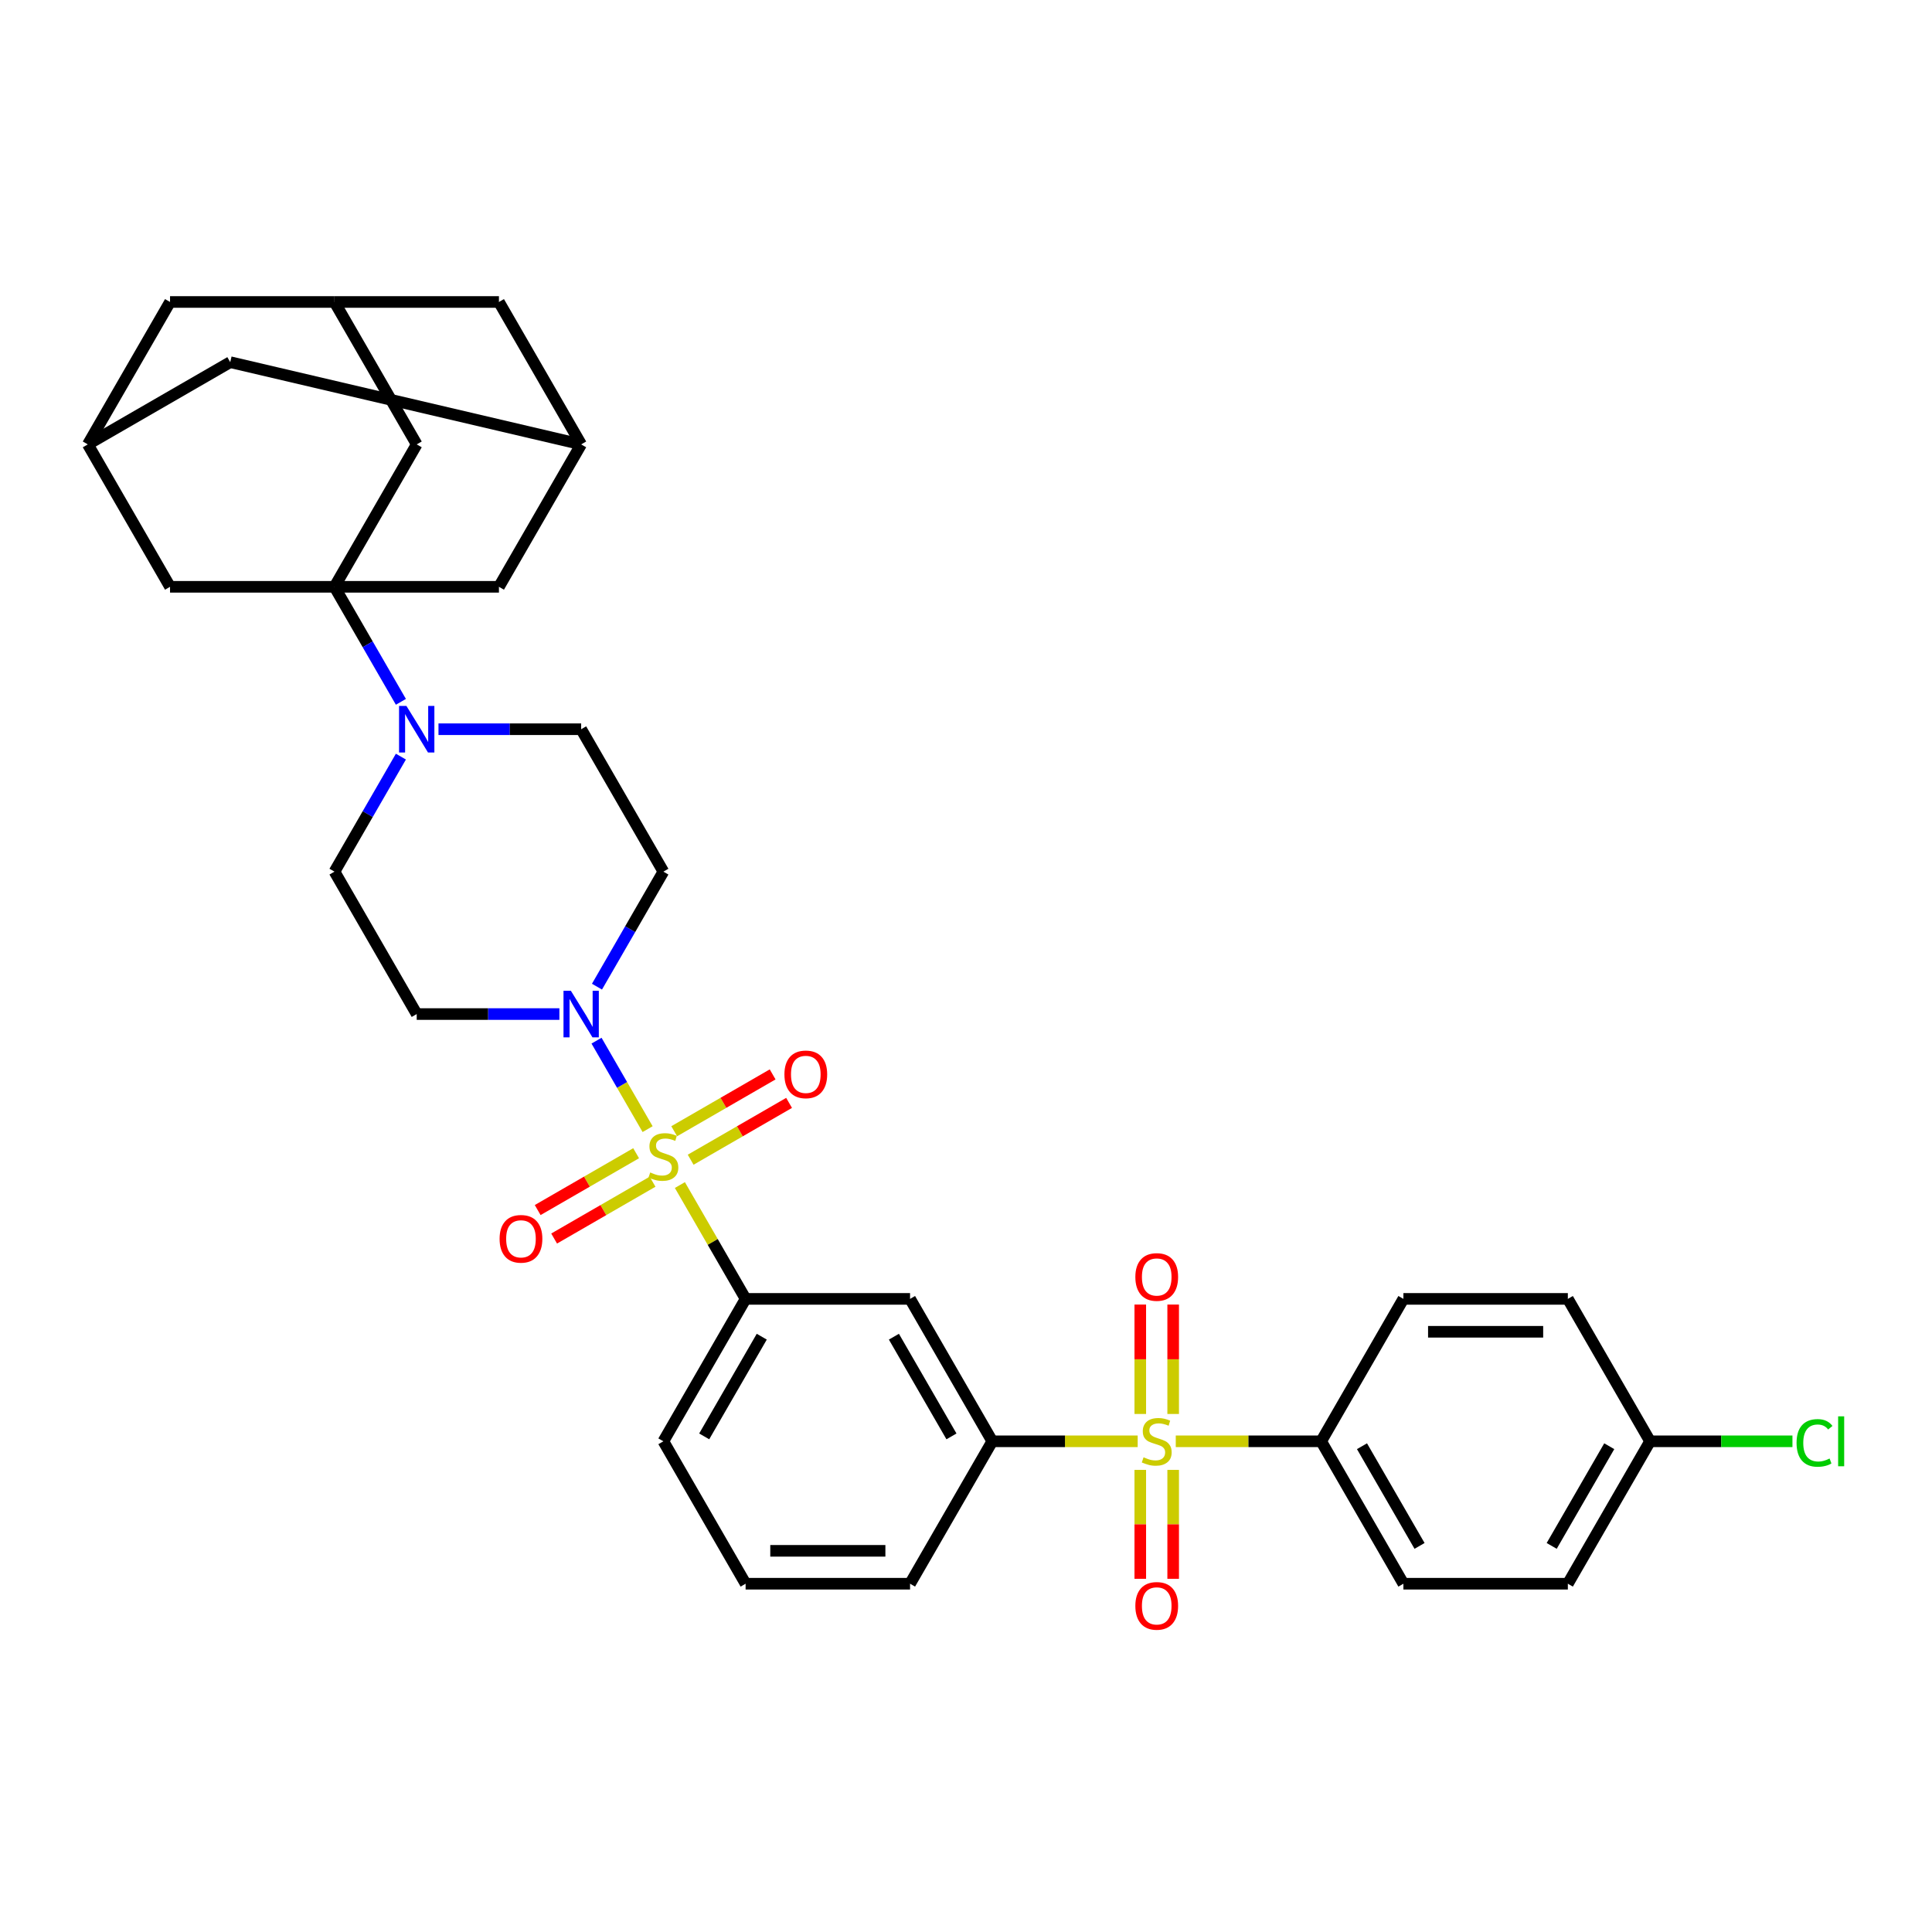<?xml version='1.0' encoding='iso-8859-1'?>
<svg version='1.1' baseProfile='full'
              xmlns='http://www.w3.org/2000/svg'
                      xmlns:rdkit='http://www.rdkit.org/xml'
                      xmlns:xlink='http://www.w3.org/1999/xlink'
                  xml:space='preserve'
width='1000px' height='1000px' viewBox='0 0 1000 1000'>
<!-- END OF HEADER -->
<rect style='opacity:1.0;fill:#FFFFFF;stroke:none' width='1000' height='1000' x='0' y='0'> </rect>
<path class='bond-2' d='M 335.199,584.441 L 321.979,561.543' style='fill:none;fill-rule:evenodd;stroke:#CCCC00;stroke-width:6px;stroke-linecap:butt;stroke-linejoin:miter;stroke-opacity:1' />
<path class='bond-2' d='M 321.979,561.543 L 308.759,538.646' style='fill:none;fill-rule:evenodd;stroke:#0000FF;stroke-width:6px;stroke-linecap:butt;stroke-linejoin:miter;stroke-opacity:1' />
<path class='bond-4' d='M 351.907,613.381 L 368.916,642.841' style='fill:none;fill-rule:evenodd;stroke:#CCCC00;stroke-width:6px;stroke-linecap:butt;stroke-linejoin:miter;stroke-opacity:1' />
<path class='bond-4' d='M 368.916,642.841 L 385.925,672.302' style='fill:none;fill-rule:evenodd;stroke:#000000;stroke-width:6px;stroke-linecap:butt;stroke-linejoin:miter;stroke-opacity:1' />
<path class='bond-8' d='M 357.479,600.268 L 382.953,585.561' style='fill:none;fill-rule:evenodd;stroke:#CCCC00;stroke-width:6px;stroke-linecap:butt;stroke-linejoin:miter;stroke-opacity:1' />
<path class='bond-8' d='M 382.953,585.561 L 408.428,570.853' style='fill:none;fill-rule:evenodd;stroke:#FF0000;stroke-width:6px;stroke-linecap:butt;stroke-linejoin:miter;stroke-opacity:1' />
<path class='bond-8' d='M 348.967,585.525 L 374.442,570.818' style='fill:none;fill-rule:evenodd;stroke:#CCCC00;stroke-width:6px;stroke-linecap:butt;stroke-linejoin:miter;stroke-opacity:1' />
<path class='bond-8' d='M 374.442,570.818 L 399.916,556.11' style='fill:none;fill-rule:evenodd;stroke:#FF0000;stroke-width:6px;stroke-linecap:butt;stroke-linejoin:miter;stroke-opacity:1' />
<path class='bond-9' d='M 329.254,596.907 L 303.78,611.615' style='fill:none;fill-rule:evenodd;stroke:#CCCC00;stroke-width:6px;stroke-linecap:butt;stroke-linejoin:miter;stroke-opacity:1' />
<path class='bond-9' d='M 303.78,611.615 L 278.305,626.322' style='fill:none;fill-rule:evenodd;stroke:#FF0000;stroke-width:6px;stroke-linecap:butt;stroke-linejoin:miter;stroke-opacity:1' />
<path class='bond-9' d='M 337.766,611.65 L 312.291,626.357' style='fill:none;fill-rule:evenodd;stroke:#CCCC00;stroke-width:6px;stroke-linecap:butt;stroke-linejoin:miter;stroke-opacity:1' />
<path class='bond-9' d='M 312.291,626.357 L 286.817,641.065' style='fill:none;fill-rule:evenodd;stroke:#FF0000;stroke-width:6px;stroke-linecap:butt;stroke-linejoin:miter;stroke-opacity:1' />
<path class='bond-0' d='M 588.863,746.016 L 551.232,746.016' style='fill:none;fill-rule:evenodd;stroke:#CCCC00;stroke-width:6px;stroke-linecap:butt;stroke-linejoin:miter;stroke-opacity:1' />
<path class='bond-0' d='M 551.232,746.016 L 513.602,746.016' style='fill:none;fill-rule:evenodd;stroke:#000000;stroke-width:6px;stroke-linecap:butt;stroke-linejoin:miter;stroke-opacity:1' />
<path class='bond-7' d='M 608.576,746.016 L 646.207,746.016' style='fill:none;fill-rule:evenodd;stroke:#CCCC00;stroke-width:6px;stroke-linecap:butt;stroke-linejoin:miter;stroke-opacity:1' />
<path class='bond-7' d='M 646.207,746.016 L 683.837,746.016' style='fill:none;fill-rule:evenodd;stroke:#000000;stroke-width:6px;stroke-linecap:butt;stroke-linejoin:miter;stroke-opacity:1' />
<path class='bond-15' d='M 607.231,731.869 L 607.231,703.552' style='fill:none;fill-rule:evenodd;stroke:#CCCC00;stroke-width:6px;stroke-linecap:butt;stroke-linejoin:miter;stroke-opacity:1' />
<path class='bond-15' d='M 607.231,703.552 L 607.231,675.236' style='fill:none;fill-rule:evenodd;stroke:#FF0000;stroke-width:6px;stroke-linecap:butt;stroke-linejoin:miter;stroke-opacity:1' />
<path class='bond-15' d='M 590.208,731.869 L 590.208,703.552' style='fill:none;fill-rule:evenodd;stroke:#CCCC00;stroke-width:6px;stroke-linecap:butt;stroke-linejoin:miter;stroke-opacity:1' />
<path class='bond-15' d='M 590.208,703.552 L 590.208,675.236' style='fill:none;fill-rule:evenodd;stroke:#FF0000;stroke-width:6px;stroke-linecap:butt;stroke-linejoin:miter;stroke-opacity:1' />
<path class='bond-16' d='M 590.208,760.809 L 590.208,788.998' style='fill:none;fill-rule:evenodd;stroke:#CCCC00;stroke-width:6px;stroke-linecap:butt;stroke-linejoin:miter;stroke-opacity:1' />
<path class='bond-16' d='M 590.208,788.998 L 590.208,817.187' style='fill:none;fill-rule:evenodd;stroke:#FF0000;stroke-width:6px;stroke-linecap:butt;stroke-linejoin:miter;stroke-opacity:1' />
<path class='bond-16' d='M 607.231,760.809 L 607.231,788.998' style='fill:none;fill-rule:evenodd;stroke:#CCCC00;stroke-width:6px;stroke-linecap:butt;stroke-linejoin:miter;stroke-opacity:1' />
<path class='bond-16' d='M 607.231,788.998 L 607.231,817.187' style='fill:none;fill-rule:evenodd;stroke:#FF0000;stroke-width:6px;stroke-linecap:butt;stroke-linejoin:miter;stroke-opacity:1' />
<path class='bond-1' d='M 173.131,303.731 L 190.317,333.498' style='fill:none;fill-rule:evenodd;stroke:#000000;stroke-width:6px;stroke-linecap:butt;stroke-linejoin:miter;stroke-opacity:1' />
<path class='bond-1' d='M 190.317,333.498 L 207.503,363.265' style='fill:none;fill-rule:evenodd;stroke:#0000FF;stroke-width:6px;stroke-linecap:butt;stroke-linejoin:miter;stroke-opacity:1' />
<path class='bond-10' d='M 173.131,303.731 L 215.69,230.017' style='fill:none;fill-rule:evenodd;stroke:#000000;stroke-width:6px;stroke-linecap:butt;stroke-linejoin:miter;stroke-opacity:1' />
<path class='bond-11' d='M 173.131,303.731 L 258.249,303.731' style='fill:none;fill-rule:evenodd;stroke:#000000;stroke-width:6px;stroke-linecap:butt;stroke-linejoin:miter;stroke-opacity:1' />
<path class='bond-12' d='M 173.131,303.731 L 88.013,303.731' style='fill:none;fill-rule:evenodd;stroke:#000000;stroke-width:6px;stroke-linecap:butt;stroke-linejoin:miter;stroke-opacity:1' />
<path class='bond-13' d='M 308.995,510.693 L 326.181,480.926' style='fill:none;fill-rule:evenodd;stroke:#0000FF;stroke-width:6px;stroke-linecap:butt;stroke-linejoin:miter;stroke-opacity:1' />
<path class='bond-13' d='M 326.181,480.926 L 343.366,451.159' style='fill:none;fill-rule:evenodd;stroke:#000000;stroke-width:6px;stroke-linecap:butt;stroke-linejoin:miter;stroke-opacity:1' />
<path class='bond-14' d='M 289.538,524.874 L 252.614,524.874' style='fill:none;fill-rule:evenodd;stroke:#0000FF;stroke-width:6px;stroke-linecap:butt;stroke-linejoin:miter;stroke-opacity:1' />
<path class='bond-14' d='M 252.614,524.874 L 215.69,524.874' style='fill:none;fill-rule:evenodd;stroke:#000000;stroke-width:6px;stroke-linecap:butt;stroke-linejoin:miter;stroke-opacity:1' />
<path class='bond-3' d='M 207.503,391.626 L 190.317,421.393' style='fill:none;fill-rule:evenodd;stroke:#0000FF;stroke-width:6px;stroke-linecap:butt;stroke-linejoin:miter;stroke-opacity:1' />
<path class='bond-3' d='M 190.317,421.393 L 173.131,451.159' style='fill:none;fill-rule:evenodd;stroke:#000000;stroke-width:6px;stroke-linecap:butt;stroke-linejoin:miter;stroke-opacity:1' />
<path class='bond-34' d='M 226.959,377.445 L 263.884,377.445' style='fill:none;fill-rule:evenodd;stroke:#0000FF;stroke-width:6px;stroke-linecap:butt;stroke-linejoin:miter;stroke-opacity:1' />
<path class='bond-34' d='M 263.884,377.445 L 300.808,377.445' style='fill:none;fill-rule:evenodd;stroke:#000000;stroke-width:6px;stroke-linecap:butt;stroke-linejoin:miter;stroke-opacity:1' />
<path class='bond-6' d='M 385.925,672.302 L 471.043,672.302' style='fill:none;fill-rule:evenodd;stroke:#000000;stroke-width:6px;stroke-linecap:butt;stroke-linejoin:miter;stroke-opacity:1' />
<path class='bond-31' d='M 385.925,672.302 L 343.366,746.016' style='fill:none;fill-rule:evenodd;stroke:#000000;stroke-width:6px;stroke-linecap:butt;stroke-linejoin:miter;stroke-opacity:1' />
<path class='bond-31' d='M 394.284,691.871 L 364.493,743.47' style='fill:none;fill-rule:evenodd;stroke:#000000;stroke-width:6px;stroke-linecap:butt;stroke-linejoin:miter;stroke-opacity:1' />
<path class='bond-5' d='M 513.602,746.016 L 471.043,672.302' style='fill:none;fill-rule:evenodd;stroke:#000000;stroke-width:6px;stroke-linecap:butt;stroke-linejoin:miter;stroke-opacity:1' />
<path class='bond-5' d='M 492.475,743.47 L 462.684,691.871' style='fill:none;fill-rule:evenodd;stroke:#000000;stroke-width:6px;stroke-linecap:butt;stroke-linejoin:miter;stroke-opacity:1' />
<path class='bond-35' d='M 513.602,746.016 L 471.043,819.73' style='fill:none;fill-rule:evenodd;stroke:#000000;stroke-width:6px;stroke-linecap:butt;stroke-linejoin:miter;stroke-opacity:1' />
<path class='bond-25' d='M 683.837,746.016 L 726.396,819.73' style='fill:none;fill-rule:evenodd;stroke:#000000;stroke-width:6px;stroke-linecap:butt;stroke-linejoin:miter;stroke-opacity:1' />
<path class='bond-25' d='M 704.964,748.561 L 734.755,800.161' style='fill:none;fill-rule:evenodd;stroke:#000000;stroke-width:6px;stroke-linecap:butt;stroke-linejoin:miter;stroke-opacity:1' />
<path class='bond-26' d='M 683.837,746.016 L 726.396,672.302' style='fill:none;fill-rule:evenodd;stroke:#000000;stroke-width:6px;stroke-linecap:butt;stroke-linejoin:miter;stroke-opacity:1' />
<path class='bond-17' d='M 215.69,230.017 L 173.131,156.303' style='fill:none;fill-rule:evenodd;stroke:#000000;stroke-width:6px;stroke-linecap:butt;stroke-linejoin:miter;stroke-opacity:1' />
<path class='bond-18' d='M 258.249,303.731 L 300.808,230.017' style='fill:none;fill-rule:evenodd;stroke:#000000;stroke-width:6px;stroke-linecap:butt;stroke-linejoin:miter;stroke-opacity:1' />
<path class='bond-19' d='M 88.013,303.731 L 45.455,230.017' style='fill:none;fill-rule:evenodd;stroke:#000000;stroke-width:6px;stroke-linecap:butt;stroke-linejoin:miter;stroke-opacity:1' />
<path class='bond-20' d='M 343.366,451.159 L 300.808,377.445' style='fill:none;fill-rule:evenodd;stroke:#000000;stroke-width:6px;stroke-linecap:butt;stroke-linejoin:miter;stroke-opacity:1' />
<path class='bond-21' d='M 215.69,524.874 L 173.131,451.159' style='fill:none;fill-rule:evenodd;stroke:#000000;stroke-width:6px;stroke-linecap:butt;stroke-linejoin:miter;stroke-opacity:1' />
<path class='bond-37' d='M 173.131,156.303 L 88.013,156.303' style='fill:none;fill-rule:evenodd;stroke:#000000;stroke-width:6px;stroke-linecap:butt;stroke-linejoin:miter;stroke-opacity:1' />
<path class='bond-39' d='M 173.131,156.303 L 258.249,156.303' style='fill:none;fill-rule:evenodd;stroke:#000000;stroke-width:6px;stroke-linecap:butt;stroke-linejoin:miter;stroke-opacity:1' />
<path class='bond-24' d='M 300.808,230.017 L 258.249,156.303' style='fill:none;fill-rule:evenodd;stroke:#000000;stroke-width:6px;stroke-linecap:butt;stroke-linejoin:miter;stroke-opacity:1' />
<path class='bond-38' d='M 300.808,230.017 L 119.169,187.458' style='fill:none;fill-rule:evenodd;stroke:#000000;stroke-width:6px;stroke-linecap:butt;stroke-linejoin:miter;stroke-opacity:1' />
<path class='bond-22' d='M 45.455,230.017 L 119.169,187.458' style='fill:none;fill-rule:evenodd;stroke:#000000;stroke-width:6px;stroke-linecap:butt;stroke-linejoin:miter;stroke-opacity:1' />
<path class='bond-23' d='M 45.455,230.017 L 88.013,156.303' style='fill:none;fill-rule:evenodd;stroke:#000000;stroke-width:6px;stroke-linecap:butt;stroke-linejoin:miter;stroke-opacity:1' />
<path class='bond-28' d='M 726.396,819.73 L 811.514,819.73' style='fill:none;fill-rule:evenodd;stroke:#000000;stroke-width:6px;stroke-linecap:butt;stroke-linejoin:miter;stroke-opacity:1' />
<path class='bond-29' d='M 726.396,672.302 L 811.514,672.302' style='fill:none;fill-rule:evenodd;stroke:#000000;stroke-width:6px;stroke-linecap:butt;stroke-linejoin:miter;stroke-opacity:1' />
<path class='bond-29' d='M 739.164,689.325 L 798.746,689.325' style='fill:none;fill-rule:evenodd;stroke:#000000;stroke-width:6px;stroke-linecap:butt;stroke-linejoin:miter;stroke-opacity:1' />
<path class='bond-27' d='M 854.073,746.016 L 811.514,672.302' style='fill:none;fill-rule:evenodd;stroke:#000000;stroke-width:6px;stroke-linecap:butt;stroke-linejoin:miter;stroke-opacity:1' />
<path class='bond-30' d='M 854.073,746.016 L 890.92,746.016' style='fill:none;fill-rule:evenodd;stroke:#000000;stroke-width:6px;stroke-linecap:butt;stroke-linejoin:miter;stroke-opacity:1' />
<path class='bond-30' d='M 890.92,746.016 L 927.767,746.016' style='fill:none;fill-rule:evenodd;stroke:#00CC00;stroke-width:6px;stroke-linecap:butt;stroke-linejoin:miter;stroke-opacity:1' />
<path class='bond-36' d='M 854.073,746.016 L 811.514,819.73' style='fill:none;fill-rule:evenodd;stroke:#000000;stroke-width:6px;stroke-linecap:butt;stroke-linejoin:miter;stroke-opacity:1' />
<path class='bond-36' d='M 832.946,748.561 L 803.155,800.161' style='fill:none;fill-rule:evenodd;stroke:#000000;stroke-width:6px;stroke-linecap:butt;stroke-linejoin:miter;stroke-opacity:1' />
<path class='bond-33' d='M 343.366,746.016 L 385.925,819.73' style='fill:none;fill-rule:evenodd;stroke:#000000;stroke-width:6px;stroke-linecap:butt;stroke-linejoin:miter;stroke-opacity:1' />
<path class='bond-32' d='M 471.043,819.73 L 385.925,819.73' style='fill:none;fill-rule:evenodd;stroke:#000000;stroke-width:6px;stroke-linecap:butt;stroke-linejoin:miter;stroke-opacity:1' />
<path class='bond-32' d='M 458.275,802.706 L 398.693,802.706' style='fill:none;fill-rule:evenodd;stroke:#000000;stroke-width:6px;stroke-linecap:butt;stroke-linejoin:miter;stroke-opacity:1' />
<path  class='atom-0' d='M 336.557 606.861
Q 336.829 606.963, 337.953 607.44
Q 339.077 607.917, 340.302 608.223
Q 341.562 608.495, 342.788 608.495
Q 345.069 608.495, 346.397 607.406
Q 347.724 606.282, 347.724 604.342
Q 347.724 603.014, 347.044 602.197
Q 346.397 601.379, 345.375 600.937
Q 344.354 600.494, 342.651 599.984
Q 340.506 599.337, 339.213 598.724
Q 337.953 598.111, 337.034 596.817
Q 336.148 595.523, 336.148 593.344
Q 336.148 590.314, 338.191 588.442
Q 340.268 586.569, 344.354 586.569
Q 347.146 586.569, 350.312 587.897
L 349.529 590.518
Q 346.635 589.327, 344.456 589.327
Q 342.107 589.327, 340.813 590.314
Q 339.519 591.268, 339.553 592.936
Q 339.553 594.23, 340.2 595.013
Q 340.881 595.796, 341.834 596.238
Q 342.822 596.681, 344.456 597.192
Q 346.635 597.873, 347.929 598.554
Q 349.223 599.235, 350.142 600.63
Q 351.095 601.992, 351.095 604.342
Q 351.095 607.678, 348.848 609.483
Q 346.635 611.253, 342.924 611.253
Q 340.779 611.253, 339.145 610.776
Q 337.544 610.334, 335.638 609.551
L 336.557 606.861
' fill='#CCCC00'/>
<path  class='atom-1' d='M 591.91 754.289
Q 592.182 754.391, 593.306 754.868
Q 594.43 755.345, 595.655 755.651
Q 596.915 755.923, 598.141 755.923
Q 600.422 755.923, 601.75 754.834
Q 603.078 753.71, 603.078 751.77
Q 603.078 750.442, 602.397 749.625
Q 601.75 748.808, 600.728 748.365
Q 599.707 747.922, 598.005 747.412
Q 595.86 746.765, 594.566 746.152
Q 593.306 745.539, 592.387 744.245
Q 591.502 742.952, 591.502 740.773
Q 591.502 737.742, 593.544 735.87
Q 595.621 733.997, 599.707 733.997
Q 602.499 733.997, 605.665 735.325
L 604.882 737.947
Q 601.988 736.755, 599.809 736.755
Q 597.46 736.755, 596.166 737.742
Q 594.872 738.696, 594.906 740.364
Q 594.906 741.658, 595.553 742.441
Q 596.234 743.224, 597.187 743.667
Q 598.175 744.109, 599.809 744.62
Q 601.988 745.301, 603.282 745.982
Q 604.576 746.663, 605.495 748.059
Q 606.448 749.42, 606.448 751.77
Q 606.448 755.106, 604.201 756.911
Q 601.988 758.681, 598.277 758.681
Q 596.132 758.681, 594.498 758.205
Q 592.897 757.762, 590.991 756.979
L 591.91 754.289
' fill='#CCCC00'/>
<path  class='atom-3' d='M 295.479 512.821
L 303.378 525.589
Q 304.161 526.848, 305.421 529.129
Q 306.681 531.411, 306.749 531.547
L 306.749 512.821
L 309.949 512.821
L 309.949 536.926
L 306.647 536.926
L 298.169 522.967
Q 297.182 521.333, 296.126 519.46
Q 295.105 517.587, 294.798 517.009
L 294.798 536.926
L 291.666 536.926
L 291.666 512.821
L 295.479 512.821
' fill='#0000FF'/>
<path  class='atom-4' d='M 210.362 365.393
L 218.26 378.16
Q 219.044 379.42, 220.303 381.701
Q 221.563 383.982, 221.631 384.119
L 221.631 365.393
L 224.832 365.393
L 224.832 389.498
L 221.529 389.498
L 213.051 375.539
Q 212.064 373.905, 211.008 372.032
Q 209.987 370.159, 209.681 369.581
L 209.681 389.498
L 206.548 389.498
L 206.548 365.393
L 210.362 365.393
' fill='#0000FF'/>
<path  class='atom-9' d='M 406.015 556.097
Q 406.015 550.309, 408.875 547.074
Q 411.735 543.84, 417.081 543.84
Q 422.426 543.84, 425.286 547.074
Q 428.146 550.309, 428.146 556.097
Q 428.146 561.953, 425.252 565.29
Q 422.358 568.592, 417.081 568.592
Q 411.769 568.592, 408.875 565.29
Q 406.015 561.987, 406.015 556.097
M 417.081 565.868
Q 420.758 565.868, 422.732 563.417
Q 424.741 560.932, 424.741 556.097
Q 424.741 551.364, 422.732 548.981
Q 420.758 546.564, 417.081 546.564
Q 413.403 546.564, 411.395 548.947
Q 409.42 551.33, 409.42 556.097
Q 409.42 560.966, 411.395 563.417
Q 413.403 565.868, 417.081 565.868
' fill='#FF0000'/>
<path  class='atom-10' d='M 258.587 641.215
Q 258.587 635.427, 261.447 632.192
Q 264.307 628.958, 269.652 628.958
Q 274.998 628.958, 277.858 632.192
Q 280.718 635.427, 280.718 641.215
Q 280.718 647.071, 277.824 650.407
Q 274.93 653.71, 269.652 653.71
Q 264.341 653.71, 261.447 650.407
Q 258.587 647.105, 258.587 641.215
M 269.652 650.986
Q 273.329 650.986, 275.304 648.535
Q 277.313 646.049, 277.313 641.215
Q 277.313 636.482, 275.304 634.099
Q 273.329 631.681, 269.652 631.681
Q 265.975 631.681, 263.967 634.065
Q 261.992 636.448, 261.992 641.215
Q 261.992 646.083, 263.967 648.535
Q 265.975 650.986, 269.652 650.986
' fill='#FF0000'/>
<path  class='atom-16' d='M 587.654 660.966
Q 587.654 655.178, 590.514 651.944
Q 593.374 648.709, 598.719 648.709
Q 604.065 648.709, 606.925 651.944
Q 609.785 655.178, 609.785 660.966
Q 609.785 666.822, 606.891 670.159
Q 603.997 673.461, 598.719 673.461
Q 593.408 673.461, 590.514 670.159
Q 587.654 666.856, 587.654 660.966
M 598.719 670.738
Q 602.397 670.738, 604.371 668.286
Q 606.38 665.801, 606.38 660.966
Q 606.38 656.234, 604.371 653.85
Q 602.397 651.433, 598.719 651.433
Q 595.042 651.433, 593.034 653.816
Q 591.059 656.2, 591.059 660.966
Q 591.059 665.835, 593.034 668.286
Q 595.042 670.738, 598.719 670.738
' fill='#FF0000'/>
<path  class='atom-17' d='M 587.654 831.202
Q 587.654 825.414, 590.514 822.179
Q 593.374 818.945, 598.719 818.945
Q 604.065 818.945, 606.925 822.179
Q 609.785 825.414, 609.785 831.202
Q 609.785 837.058, 606.891 840.394
Q 603.997 843.697, 598.719 843.697
Q 593.408 843.697, 590.514 840.394
Q 587.654 837.092, 587.654 831.202
M 598.719 840.973
Q 602.397 840.973, 604.371 838.522
Q 606.38 836.036, 606.38 831.202
Q 606.38 826.469, 604.371 824.086
Q 602.397 821.668, 598.719 821.668
Q 595.042 821.668, 593.034 824.052
Q 591.059 826.435, 591.059 831.202
Q 591.059 836.07, 593.034 838.522
Q 595.042 840.973, 598.719 840.973
' fill='#FF0000'/>
<path  class='atom-31' d='M 929.895 746.85
Q 929.895 740.858, 932.687 737.725
Q 935.513 734.559, 940.859 734.559
Q 945.829 734.559, 948.485 738.066
L 946.238 739.904
Q 944.297 737.351, 940.859 737.351
Q 937.215 737.351, 935.275 739.802
Q 933.368 742.22, 933.368 746.85
Q 933.368 751.617, 935.343 754.068
Q 937.352 756.519, 941.233 756.519
Q 943.889 756.519, 946.987 754.919
L 947.94 757.473
Q 946.681 758.29, 944.774 758.766
Q 942.867 759.243, 940.756 759.243
Q 935.513 759.243, 932.687 756.043
Q 929.895 752.842, 929.895 746.85
' fill='#00CC00'/>
<path  class='atom-31' d='M 951.413 733.095
L 954.545 733.095
L 954.545 758.937
L 951.413 758.937
L 951.413 733.095
' fill='#00CC00'/>
</svg>
